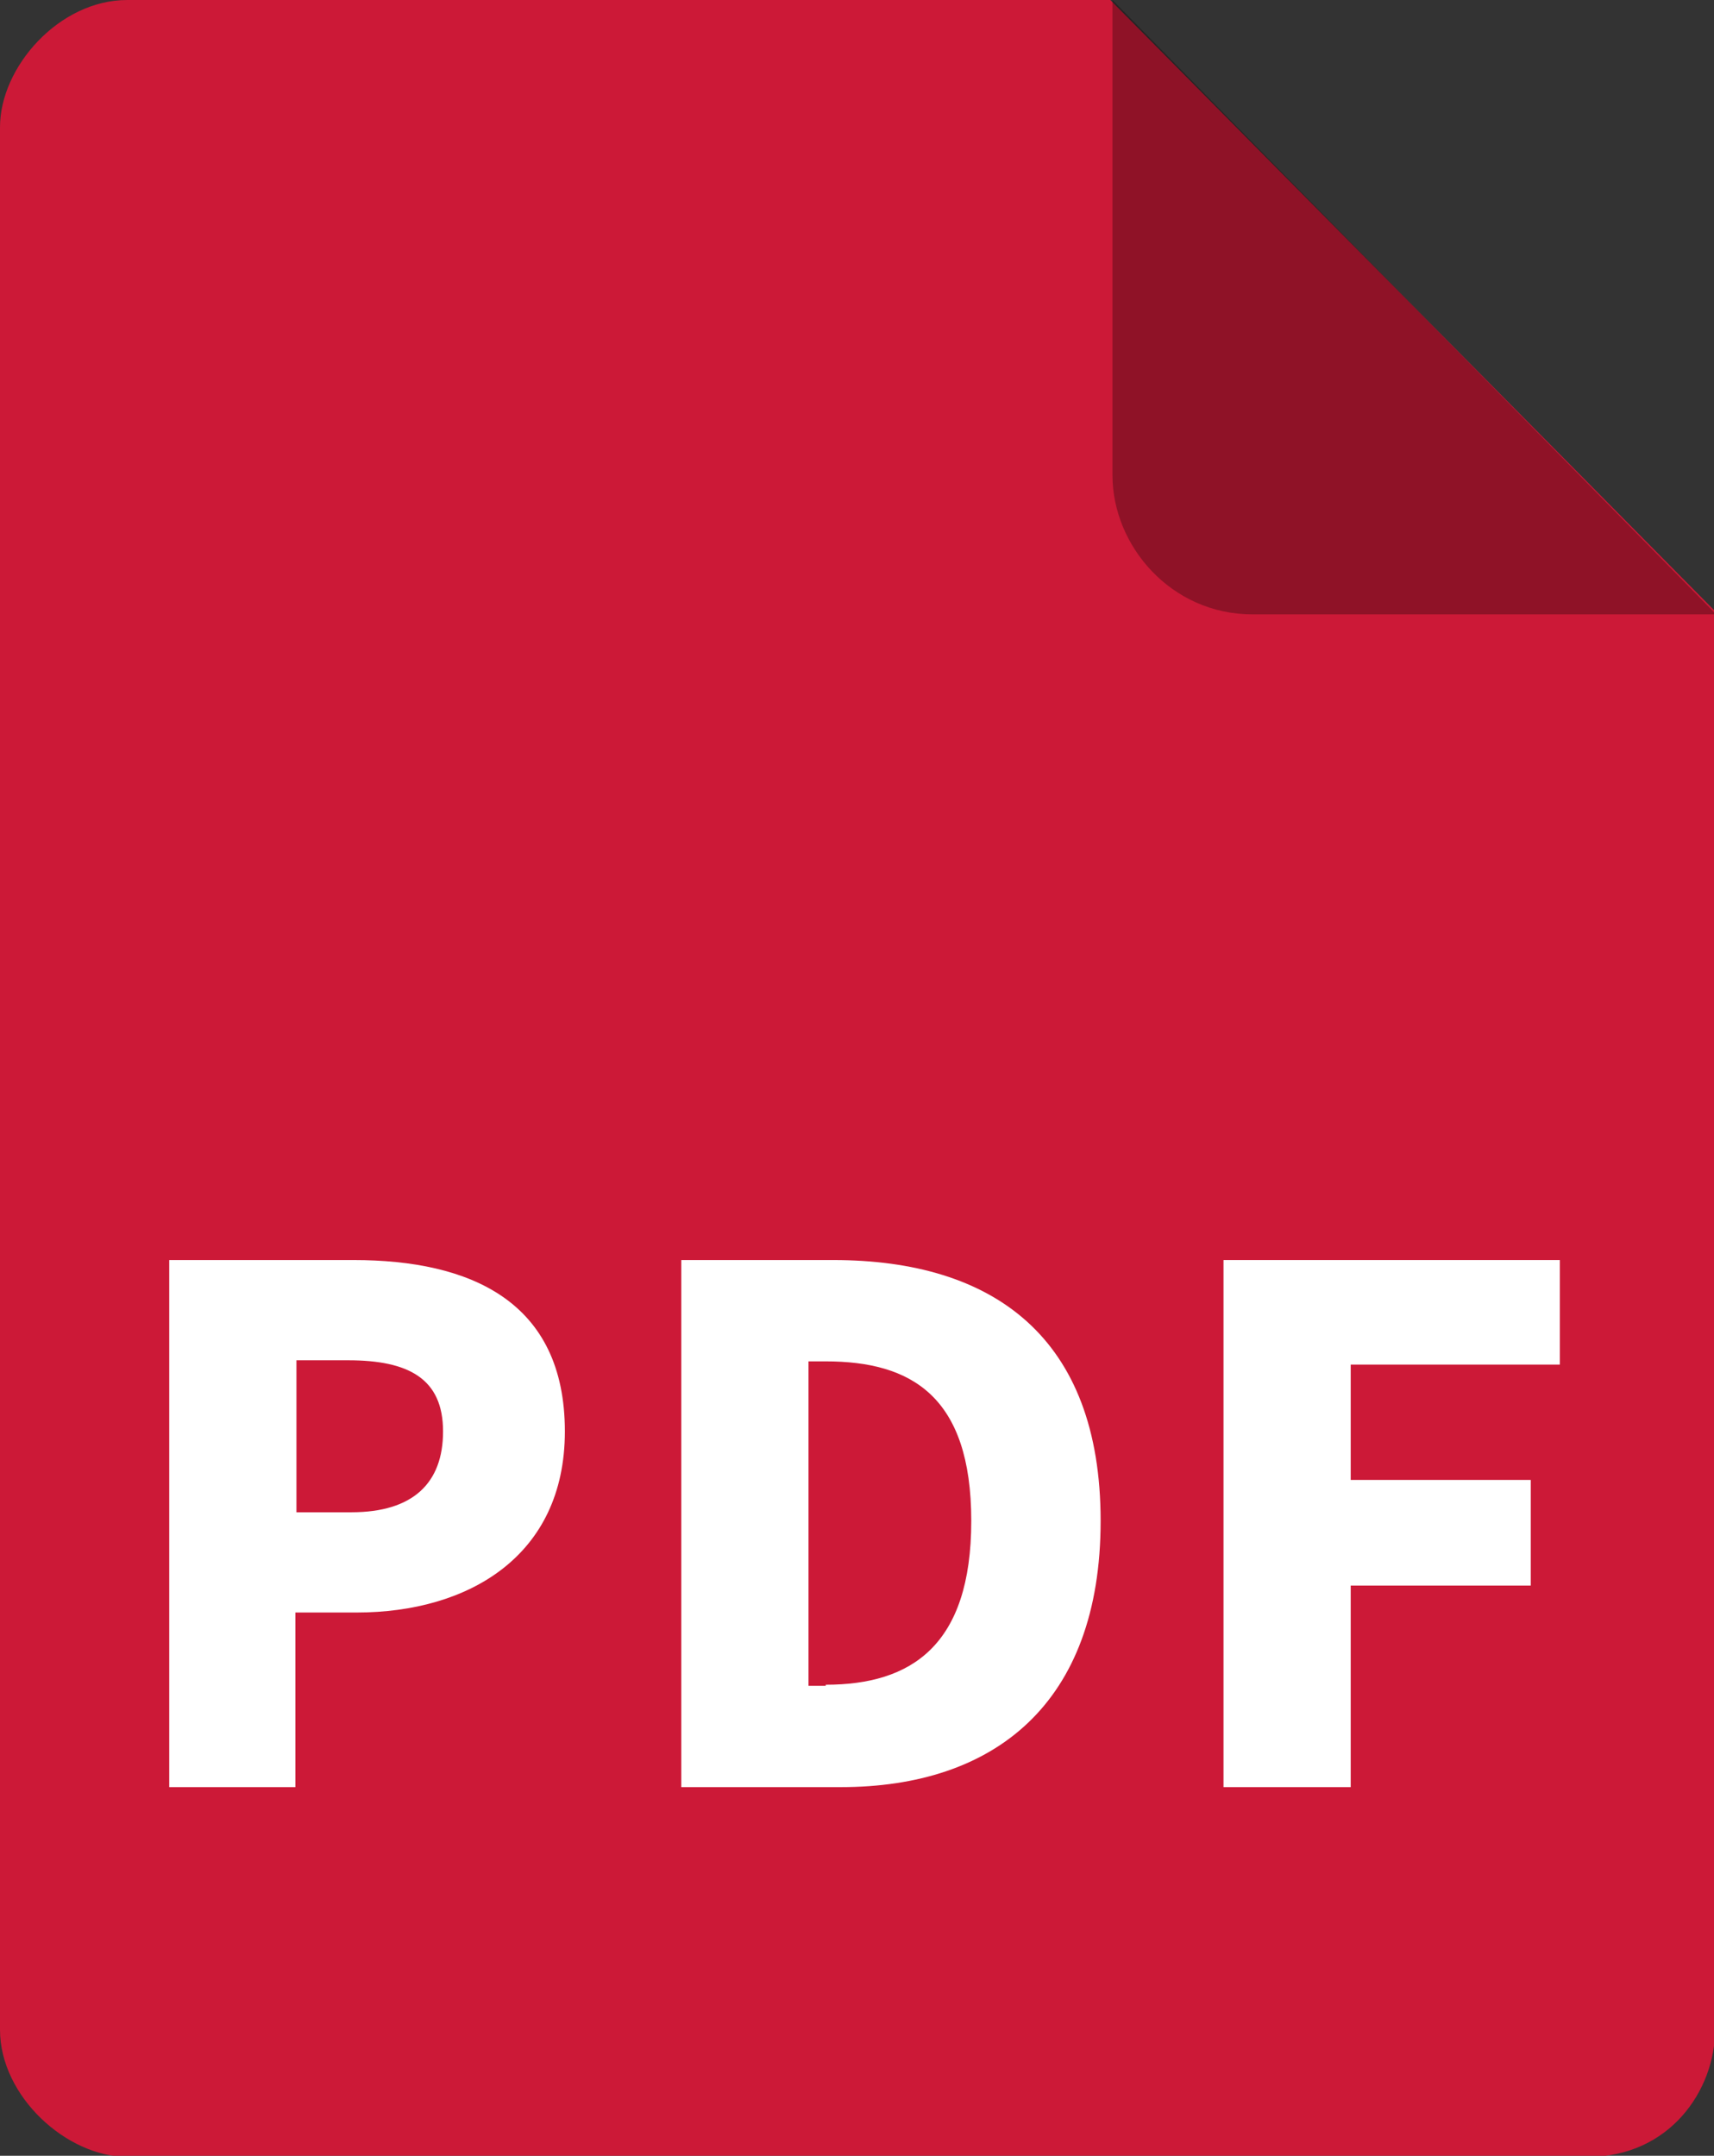 <?xml version="1.0" encoding="utf-8"?>
<!-- Generator: Adobe Illustrator 27.8.1, SVG Export Plug-In . SVG Version: 6.00 Build 0)  -->
<svg version="1.1" id="圖層_1" xmlns="http://www.w3.org/2000/svg" xmlns:xlink="http://www.w3.org/1999/xlink" x="0px" y="0px"
	 viewBox="0 0 159 200" style="enable-background:new 0 0 159 200;" xml:space="preserve">
<rect x="0" y="0" width="159" height="200" fill="#333333" stroke="none"/>
<style type="text/css">
	.st0{fill:#CC1937;}
	.st1{opacity:0.3;enable-background:new    ;}
	.st2{fill:#FFFFFF;}
</style>
<path class="st0" d="M103,0H11.8C5.5,0,0,6.2,0,11.8v176.5c0,6.2,6.2,11.8,11.8,11.8h135.5c7.6,0,11.8-6.2,11.8-11.8V56.7L103,0z"/>
<path class="st1" d="M103.2,44.1V0l56,57h-43C108.6,57,103.2,50.6,103.2,44.1z"/>
<g>
	<path class="st2" d="M15.7,116.9h17.1c10.8,0,19.6,3.8,19.6,15.9c0,11.6-9,16.8-19.3,16.8h-5.7v16.2H15.7V116.9z M32.6,140.3
		c5.7,0,8.5-2.7,8.5-7.5c0-4.9-3.2-6.6-8.8-6.6h-4.8v14.1H32.6z"/>
	<path class="st2" d="M63.2,116.9h14.1c14.9,0,24.8,7.2,24.8,24.2s-9.9,24.7-24.1,24.7H63.2V116.9z M76.6,156.3
		c7.9,0,13.5-3.6,13.5-15.2s-5.6-14.8-13.5-14.8H75v30.1H76.6z"/>
	<path class="st2" d="M113.5,116.9h31.2v9.7h-19.4v10.7h16.7v9.8h-16.7v18.7h-11.8V116.9z"/>
</g>
</svg>
